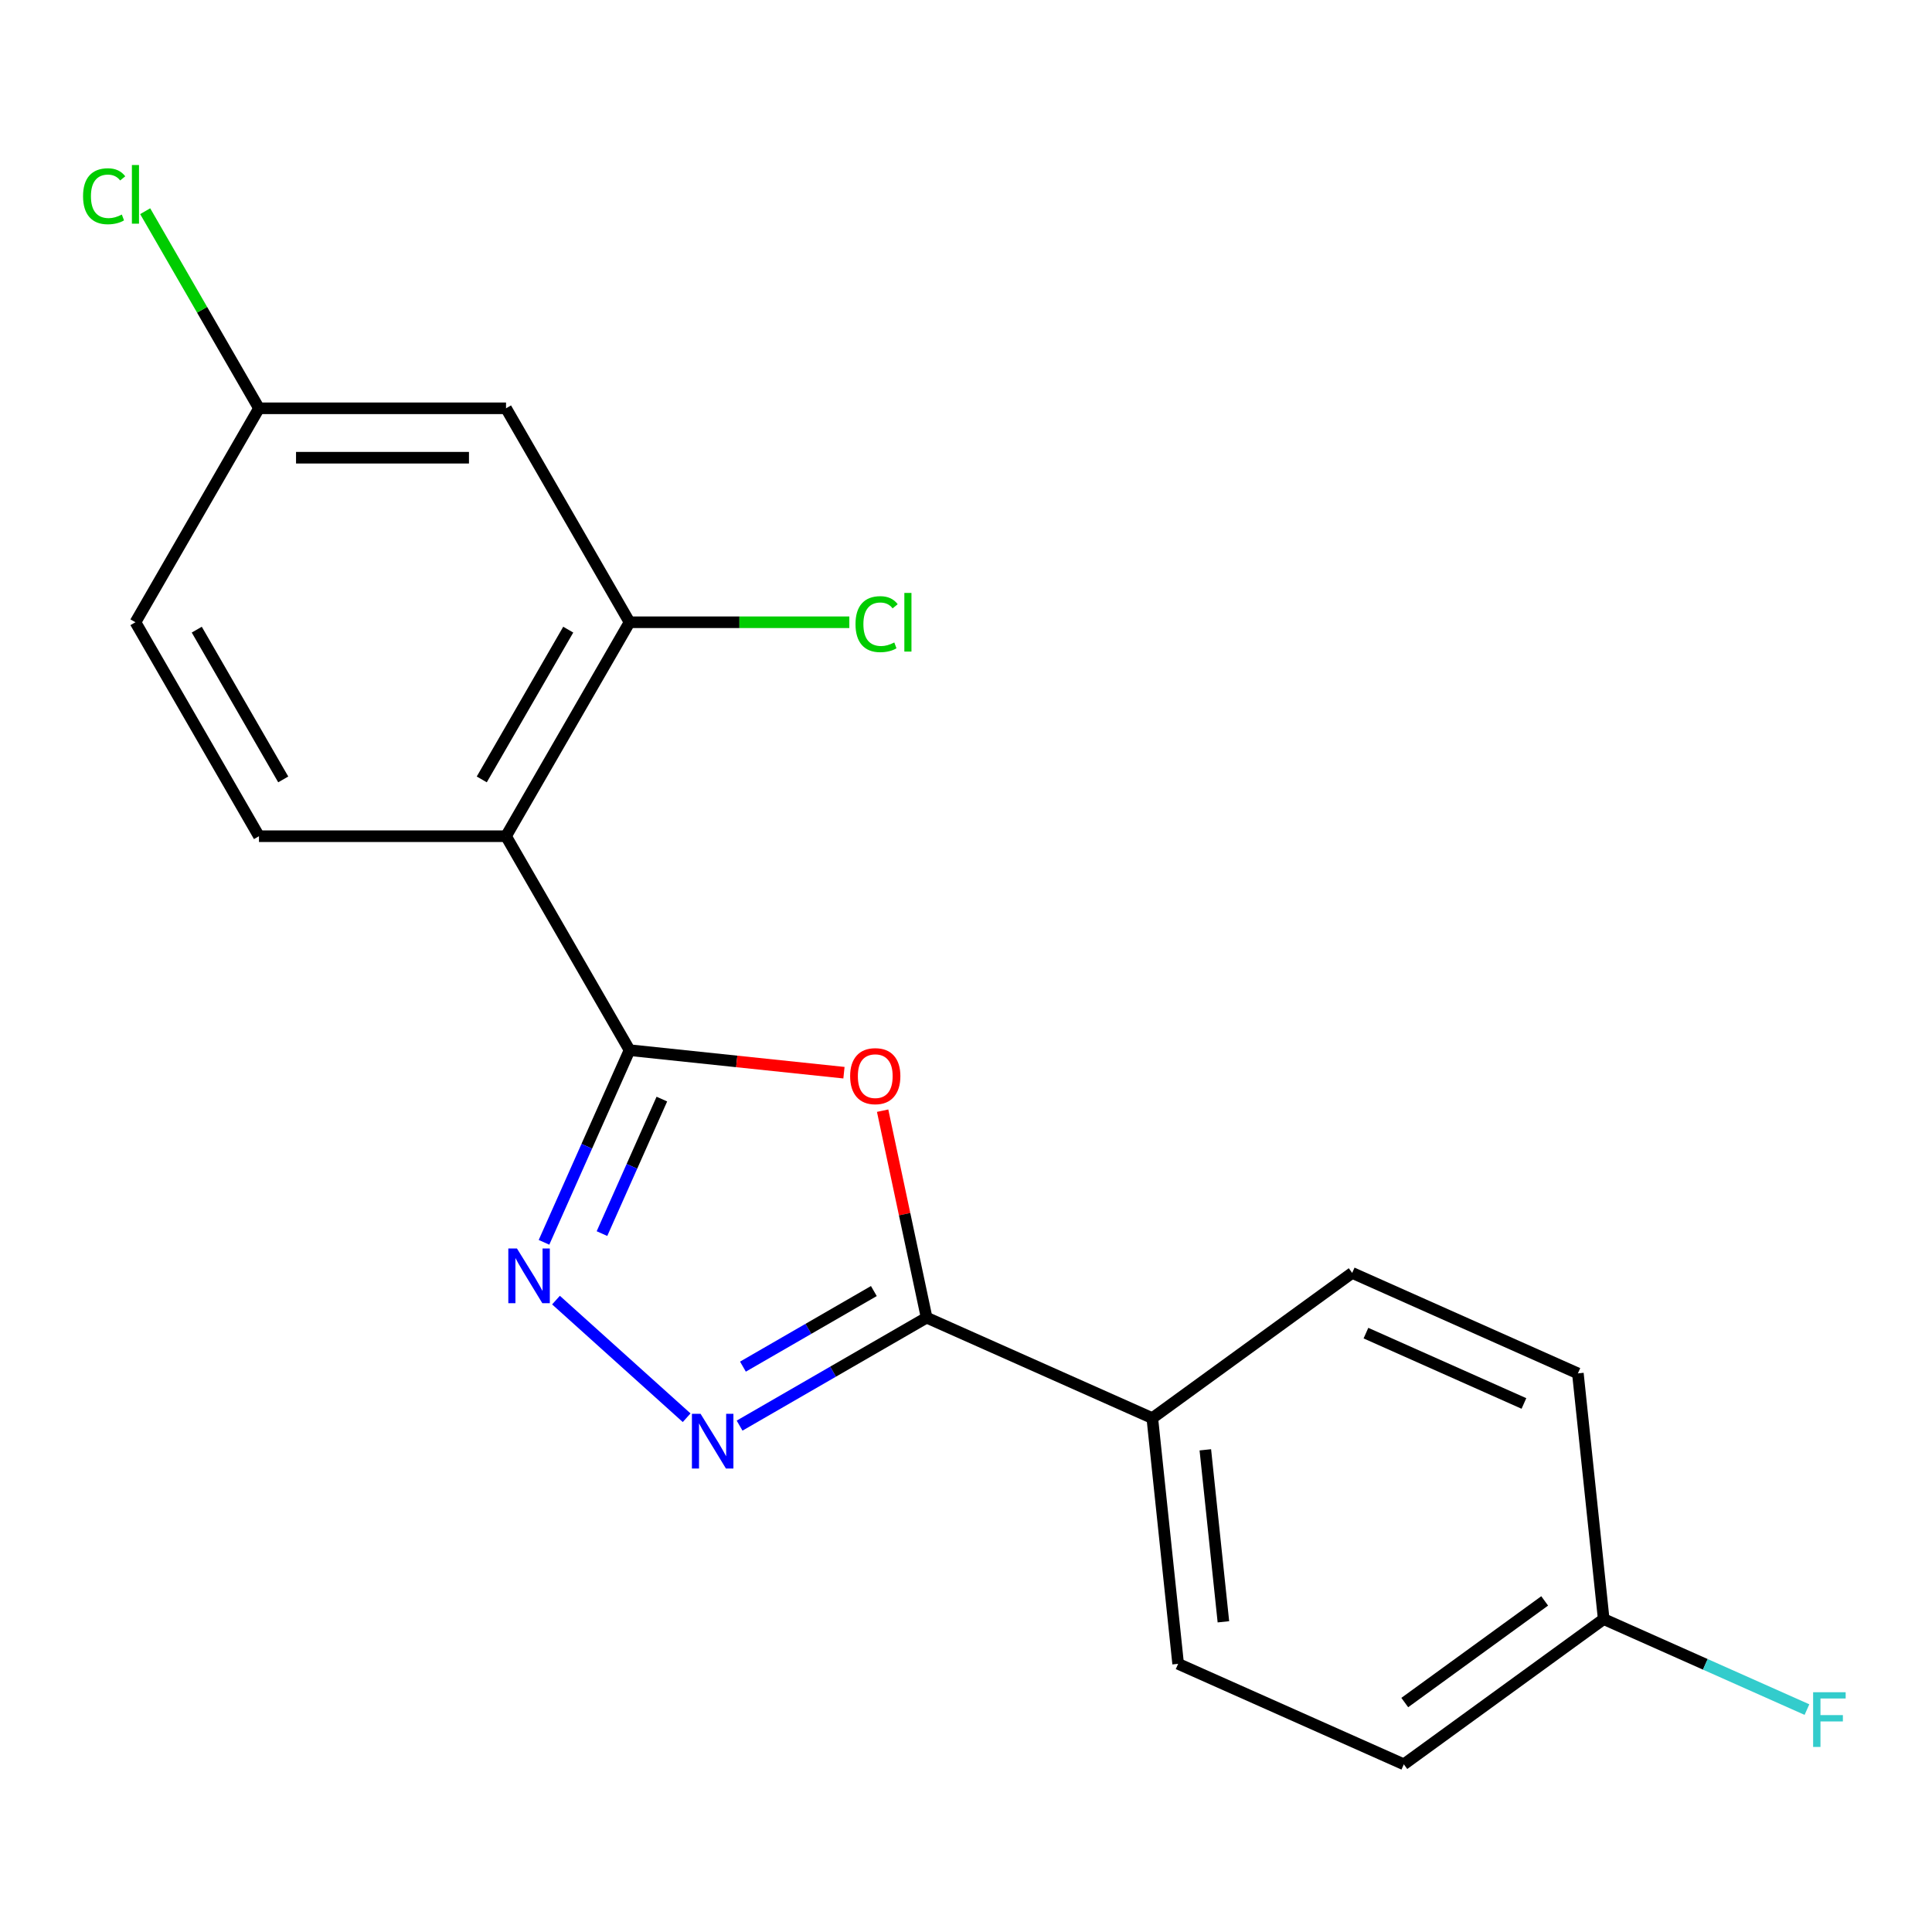 <?xml version='1.0' encoding='iso-8859-1'?>
<svg version='1.1' baseProfile='full'
              xmlns='http://www.w3.org/2000/svg'
                      xmlns:rdkit='http://www.rdkit.org/xml'
                      xmlns:xlink='http://www.w3.org/1999/xlink'
                  xml:space='preserve'
width='1000px' height='1000px' viewBox='0 0 1000 1000'>
<!-- END OF HEADER -->
<rect style='opacity:1.0;fill:#FFFFFF;stroke:none' width='1000' height='1000' x='0' y='0'> </rect>
<path class='bond-0' d='M 325.856,543.563 L 381.344,549.395' style='fill:none;fill-rule:evenodd;stroke:#000000;stroke-width:6px;stroke-linecap:butt;stroke-linejoin:miter;stroke-opacity:1' />
<path class='bond-0' d='M 381.344,549.395 L 436.833,555.227' style='fill:none;fill-rule:evenodd;stroke:#FF0000;stroke-width:6px;stroke-linecap:butt;stroke-linejoin:miter;stroke-opacity:1' />
<path class='bond-1' d='M 325.856,543.563 L 303.714,593.294' style='fill:none;fill-rule:evenodd;stroke:#000000;stroke-width:6px;stroke-linecap:butt;stroke-linejoin:miter;stroke-opacity:1' />
<path class='bond-1' d='M 303.714,593.294 L 281.573,643.025' style='fill:none;fill-rule:evenodd;stroke:#0000FF;stroke-width:6px;stroke-linecap:butt;stroke-linejoin:miter;stroke-opacity:1' />
<path class='bond-1' d='M 342.577,568.885 L 327.078,603.696' style='fill:none;fill-rule:evenodd;stroke:#000000;stroke-width:6px;stroke-linecap:butt;stroke-linejoin:miter;stroke-opacity:1' />
<path class='bond-1' d='M 327.078,603.696 L 311.579,638.508' style='fill:none;fill-rule:evenodd;stroke:#0000FF;stroke-width:6px;stroke-linecap:butt;stroke-linejoin:miter;stroke-opacity:1' />
<path class='bond-4' d='M 325.856,543.563 L 261.919,432.821' style='fill:none;fill-rule:evenodd;stroke:#000000;stroke-width:6px;stroke-linecap:butt;stroke-linejoin:miter;stroke-opacity:1' />
<path class='bond-3' d='M 456.847,574.886 L 468.231,628.448' style='fill:none;fill-rule:evenodd;stroke:#FF0000;stroke-width:6px;stroke-linecap:butt;stroke-linejoin:miter;stroke-opacity:1' />
<path class='bond-3' d='M 468.231,628.448 L 479.616,682.009' style='fill:none;fill-rule:evenodd;stroke:#000000;stroke-width:6px;stroke-linecap:butt;stroke-linejoin:miter;stroke-opacity:1' />
<path class='bond-2' d='M 287.782,672.931 L 355.406,733.82' style='fill:none;fill-rule:evenodd;stroke:#0000FF;stroke-width:6px;stroke-linecap:butt;stroke-linejoin:miter;stroke-opacity:1' />
<path class='bond-19' d='M 382.811,737.9 L 431.214,709.955' style='fill:none;fill-rule:evenodd;stroke:#0000FF;stroke-width:6px;stroke-linecap:butt;stroke-linejoin:miter;stroke-opacity:1' />
<path class='bond-19' d='M 431.214,709.955 L 479.616,682.009' style='fill:none;fill-rule:evenodd;stroke:#000000;stroke-width:6px;stroke-linecap:butt;stroke-linejoin:miter;stroke-opacity:1' />
<path class='bond-19' d='M 384.544,707.368 L 418.426,687.806' style='fill:none;fill-rule:evenodd;stroke:#0000FF;stroke-width:6px;stroke-linecap:butt;stroke-linejoin:miter;stroke-opacity:1' />
<path class='bond-19' d='M 418.426,687.806 L 452.308,668.244' style='fill:none;fill-rule:evenodd;stroke:#000000;stroke-width:6px;stroke-linecap:butt;stroke-linejoin:miter;stroke-opacity:1' />
<path class='bond-8' d='M 479.616,682.009 L 596.435,734.02' style='fill:none;fill-rule:evenodd;stroke:#000000;stroke-width:6px;stroke-linecap:butt;stroke-linejoin:miter;stroke-opacity:1' />
<path class='bond-5' d='M 261.919,432.821 L 325.856,322.079' style='fill:none;fill-rule:evenodd;stroke:#000000;stroke-width:6px;stroke-linecap:butt;stroke-linejoin:miter;stroke-opacity:1' />
<path class='bond-5' d='M 249.361,403.422 L 294.117,325.903' style='fill:none;fill-rule:evenodd;stroke:#000000;stroke-width:6px;stroke-linecap:butt;stroke-linejoin:miter;stroke-opacity:1' />
<path class='bond-6' d='M 261.919,432.821 L 134.045,432.821' style='fill:none;fill-rule:evenodd;stroke:#000000;stroke-width:6px;stroke-linecap:butt;stroke-linejoin:miter;stroke-opacity:1' />
<path class='bond-7' d='M 325.856,322.079 L 261.919,211.337' style='fill:none;fill-rule:evenodd;stroke:#000000;stroke-width:6px;stroke-linecap:butt;stroke-linejoin:miter;stroke-opacity:1' />
<path class='bond-12' d='M 325.856,322.079 L 382.735,322.079' style='fill:none;fill-rule:evenodd;stroke:#000000;stroke-width:6px;stroke-linecap:butt;stroke-linejoin:miter;stroke-opacity:1' />
<path class='bond-12' d='M 382.735,322.079 L 439.613,322.079' style='fill:none;fill-rule:evenodd;stroke:#00CC00;stroke-width:6px;stroke-linecap:butt;stroke-linejoin:miter;stroke-opacity:1' />
<path class='bond-13' d='M 134.045,432.821 L 70.108,322.079' style='fill:none;fill-rule:evenodd;stroke:#000000;stroke-width:6px;stroke-linecap:butt;stroke-linejoin:miter;stroke-opacity:1' />
<path class='bond-13' d='M 146.603,403.422 L 101.847,325.903' style='fill:none;fill-rule:evenodd;stroke:#000000;stroke-width:6px;stroke-linecap:butt;stroke-linejoin:miter;stroke-opacity:1' />
<path class='bond-20' d='M 261.919,211.337 L 134.045,211.337' style='fill:none;fill-rule:evenodd;stroke:#000000;stroke-width:6px;stroke-linecap:butt;stroke-linejoin:miter;stroke-opacity:1' />
<path class='bond-20' d='M 242.738,236.911 L 153.226,236.911' style='fill:none;fill-rule:evenodd;stroke:#000000;stroke-width:6px;stroke-linecap:butt;stroke-linejoin:miter;stroke-opacity:1' />
<path class='bond-9' d='M 596.435,734.02 L 609.801,861.194' style='fill:none;fill-rule:evenodd;stroke:#000000;stroke-width:6px;stroke-linecap:butt;stroke-linejoin:miter;stroke-opacity:1' />
<path class='bond-9' d='M 623.875,750.423 L 633.231,839.445' style='fill:none;fill-rule:evenodd;stroke:#000000;stroke-width:6px;stroke-linecap:butt;stroke-linejoin:miter;stroke-opacity:1' />
<path class='bond-10' d='M 596.435,734.02 L 699.887,658.858' style='fill:none;fill-rule:evenodd;stroke:#000000;stroke-width:6px;stroke-linecap:butt;stroke-linejoin:miter;stroke-opacity:1' />
<path class='bond-15' d='M 609.801,861.194 L 726.62,913.205' style='fill:none;fill-rule:evenodd;stroke:#000000;stroke-width:6px;stroke-linecap:butt;stroke-linejoin:miter;stroke-opacity:1' />
<path class='bond-16' d='M 699.887,658.858 L 816.706,710.869' style='fill:none;fill-rule:evenodd;stroke:#000000;stroke-width:6px;stroke-linecap:butt;stroke-linejoin:miter;stroke-opacity:1' />
<path class='bond-16' d='M 707.008,690.023 L 788.781,726.431' style='fill:none;fill-rule:evenodd;stroke:#000000;stroke-width:6px;stroke-linecap:butt;stroke-linejoin:miter;stroke-opacity:1' />
<path class='bond-11' d='M 134.045,211.337 L 70.108,322.079' style='fill:none;fill-rule:evenodd;stroke:#000000;stroke-width:6px;stroke-linecap:butt;stroke-linejoin:miter;stroke-opacity:1' />
<path class='bond-17' d='M 134.045,211.337 L 104.595,160.328' style='fill:none;fill-rule:evenodd;stroke:#000000;stroke-width:6px;stroke-linecap:butt;stroke-linejoin:miter;stroke-opacity:1' />
<path class='bond-17' d='M 104.595,160.328 L 75.145,109.318' style='fill:none;fill-rule:evenodd;stroke:#00CC00;stroke-width:6px;stroke-linecap:butt;stroke-linejoin:miter;stroke-opacity:1' />
<path class='bond-14' d='M 830.072,838.043 L 816.706,710.869' style='fill:none;fill-rule:evenodd;stroke:#000000;stroke-width:6px;stroke-linecap:butt;stroke-linejoin:miter;stroke-opacity:1' />
<path class='bond-18' d='M 830.072,838.043 L 882.673,861.462' style='fill:none;fill-rule:evenodd;stroke:#000000;stroke-width:6px;stroke-linecap:butt;stroke-linejoin:miter;stroke-opacity:1' />
<path class='bond-18' d='M 882.673,861.462 L 935.274,884.881' style='fill:none;fill-rule:evenodd;stroke:#33CCCC;stroke-width:6px;stroke-linecap:butt;stroke-linejoin:miter;stroke-opacity:1' />
<path class='bond-21' d='M 830.072,838.043 L 726.62,913.205' style='fill:none;fill-rule:evenodd;stroke:#000000;stroke-width:6px;stroke-linecap:butt;stroke-linejoin:miter;stroke-opacity:1' />
<path class='bond-21' d='M 799.522,828.626 L 727.106,881.24' style='fill:none;fill-rule:evenodd;stroke:#000000;stroke-width:6px;stroke-linecap:butt;stroke-linejoin:miter;stroke-opacity:1' />
<path  class='atom-1' d='M 440.03 557.01
Q 440.03 550.21, 443.39 546.41
Q 446.75 542.61, 453.03 542.61
Q 459.31 542.61, 462.67 546.41
Q 466.03 550.21, 466.03 557.01
Q 466.03 563.89, 462.63 567.81
Q 459.23 571.69, 453.03 571.69
Q 446.79 571.69, 443.39 567.81
Q 440.03 563.93, 440.03 557.01
M 453.03 568.49
Q 457.35 568.49, 459.67 565.61
Q 462.03 562.69, 462.03 557.01
Q 462.03 551.45, 459.67 548.65
Q 457.35 545.81, 453.03 545.81
Q 448.71 545.81, 446.35 548.61
Q 444.03 551.41, 444.03 557.01
Q 444.03 562.73, 446.35 565.61
Q 448.71 568.49, 453.03 568.49
' fill='#FF0000'/>
<path  class='atom-2' d='M 267.585 646.222
L 276.865 661.222
Q 277.785 662.702, 279.265 665.382
Q 280.745 668.062, 280.825 668.222
L 280.825 646.222
L 284.585 646.222
L 284.585 674.542
L 280.705 674.542
L 270.745 658.142
Q 269.585 656.222, 268.345 654.022
Q 267.145 651.822, 266.785 651.142
L 266.785 674.542
L 263.105 674.542
L 263.105 646.222
L 267.585 646.222
' fill='#0000FF'/>
<path  class='atom-3' d='M 362.614 731.786
L 371.894 746.786
Q 372.814 748.266, 374.294 750.946
Q 375.774 753.626, 375.854 753.786
L 375.854 731.786
L 379.614 731.786
L 379.614 760.106
L 375.734 760.106
L 365.774 743.706
Q 364.614 741.786, 363.374 739.586
Q 362.174 737.386, 361.814 736.706
L 361.814 760.106
L 358.134 760.106
L 358.134 731.786
L 362.614 731.786
' fill='#0000FF'/>
<path  class='atom-13' d='M 442.81 323.059
Q 442.81 316.019, 446.09 312.339
Q 449.41 308.619, 455.69 308.619
Q 461.53 308.619, 464.65 312.739
L 462.01 314.899
Q 459.73 311.899, 455.69 311.899
Q 451.41 311.899, 449.13 314.779
Q 446.89 317.619, 446.89 323.059
Q 446.89 328.659, 449.21 331.539
Q 451.57 334.419, 456.13 334.419
Q 459.25 334.419, 462.89 332.539
L 464.01 335.539
Q 462.53 336.499, 460.29 337.059
Q 458.05 337.619, 455.57 337.619
Q 449.41 337.619, 446.09 333.859
Q 442.81 330.099, 442.81 323.059
' fill='#00CC00'/>
<path  class='atom-13' d='M 468.09 306.899
L 471.77 306.899
L 471.77 337.259
L 468.09 337.259
L 468.09 306.899
' fill='#00CC00'/>
<path  class='atom-18' d='M 42.988 101.574
Q 42.988 94.534, 46.268 90.854
Q 49.588 87.134, 55.868 87.134
Q 61.708 87.134, 64.828 91.254
L 62.188 93.414
Q 59.908 90.414, 55.868 90.414
Q 51.588 90.414, 49.308 93.294
Q 47.068 96.134, 47.068 101.574
Q 47.068 107.174, 49.388 110.054
Q 51.748 112.934, 56.308 112.934
Q 59.428 112.934, 63.068 111.054
L 64.188 114.054
Q 62.708 115.014, 60.468 115.574
Q 58.228 116.134, 55.748 116.134
Q 49.588 116.134, 46.268 112.374
Q 42.988 108.614, 42.988 101.574
' fill='#00CC00'/>
<path  class='atom-18' d='M 68.268 85.414
L 71.948 85.414
L 71.948 115.774
L 68.268 115.774
L 68.268 85.414
' fill='#00CC00'/>
<path  class='atom-19' d='M 938.471 875.894
L 955.311 875.894
L 955.311 879.134
L 942.271 879.134
L 942.271 887.734
L 953.871 887.734
L 953.871 891.014
L 942.271 891.014
L 942.271 904.214
L 938.471 904.214
L 938.471 875.894
' fill='#33CCCC'/>
</svg>
